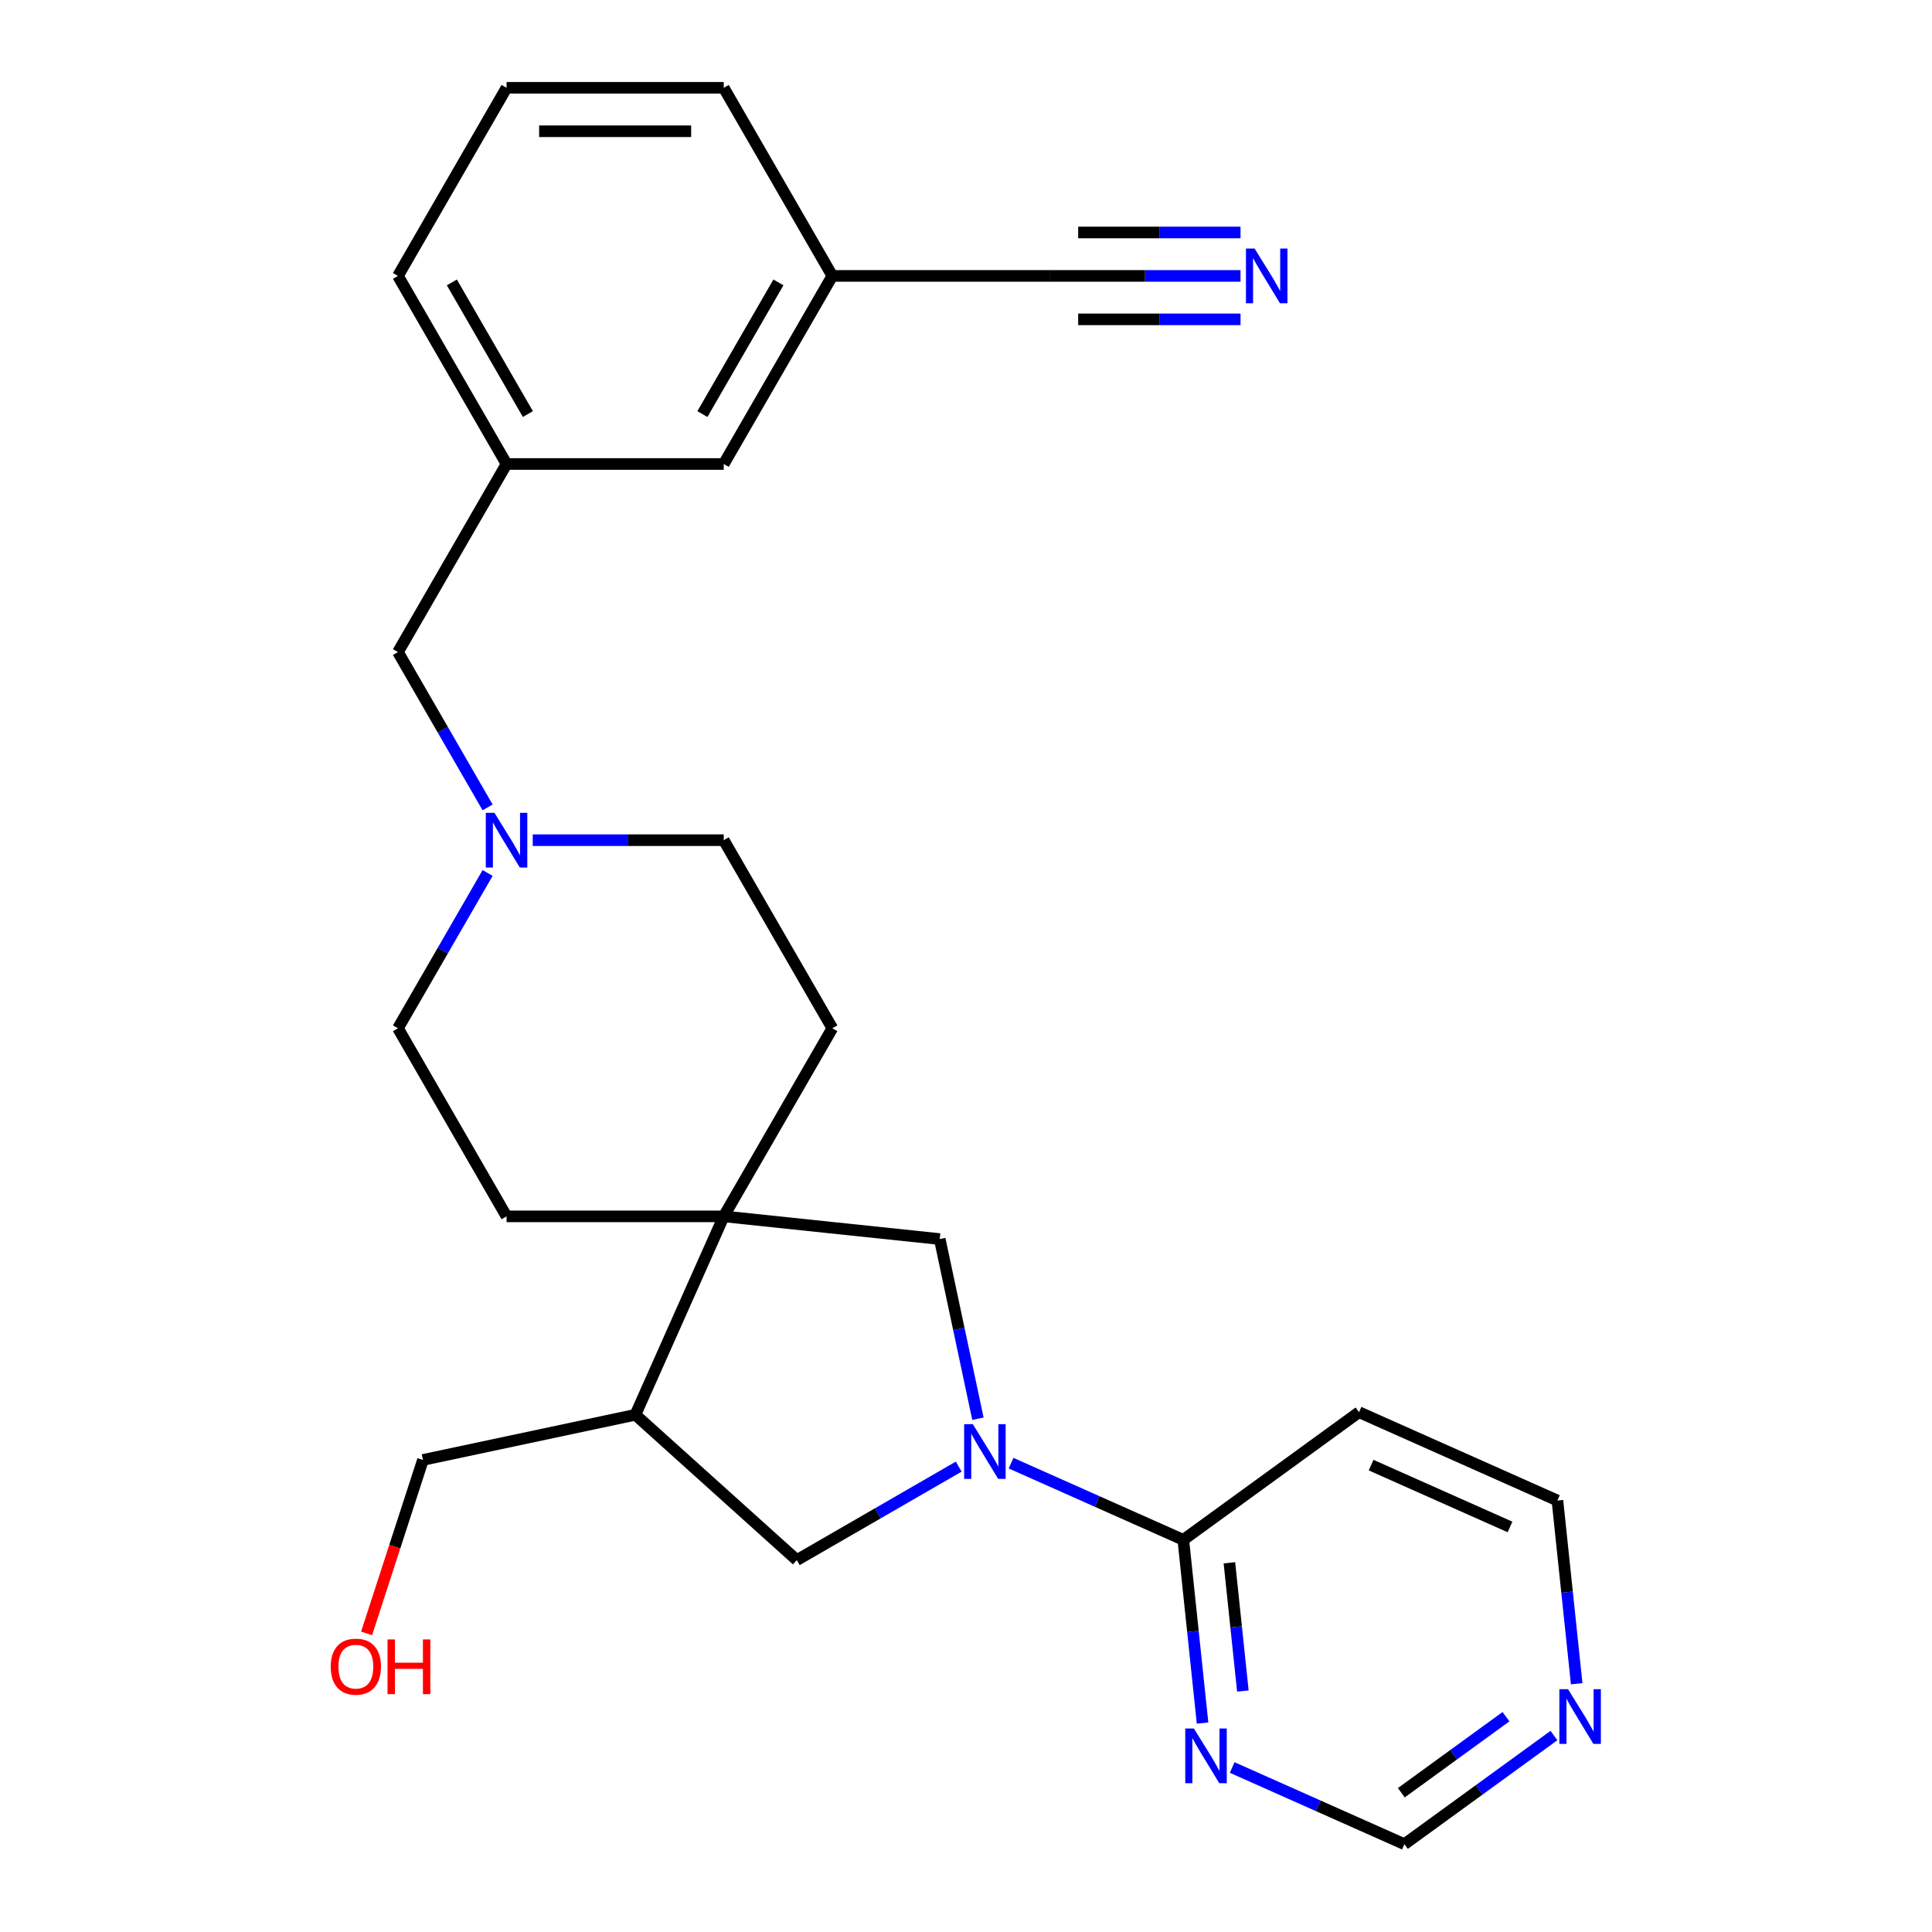 <?xml version='1.0' encoding='iso-8859-1'?>
<svg version='1.1' baseProfile='full'
              xmlns='http://www.w3.org/2000/svg'
                      xmlns:rdkit='http://www.rdkit.org/xml'
                      xmlns:xlink='http://www.w3.org/1999/xlink'
                  xml:space='preserve'
width='1000px' height='1000px' viewBox='0 0 1000 1000'>
<!-- END OF HEADER -->
<rect style='opacity:1.0;fill:#FFFFFF;stroke:none' width='1000' height='1000' x='0' y='0'> </rect>
<path class='bond-1' d='M 523.329,757.33 L 567.903,777.176' style='fill:none;fill-rule:evenodd;stroke:#0000FF;stroke-width:6px;stroke-linecap:butt;stroke-linejoin:miter;stroke-opacity:1' />
<path class='bond-1' d='M 567.903,777.176 L 612.476,797.021' style='fill:none;fill-rule:evenodd;stroke:#000000;stroke-width:6px;stroke-linecap:butt;stroke-linejoin:miter;stroke-opacity:1' />
<path class='bond-2' d='M 506.172,734.327 L 496.289,687.832' style='fill:none;fill-rule:evenodd;stroke:#0000FF;stroke-width:6px;stroke-linecap:butt;stroke-linejoin:miter;stroke-opacity:1' />
<path class='bond-2' d='M 496.289,687.832 L 486.406,641.338' style='fill:none;fill-rule:evenodd;stroke:#000000;stroke-width:6px;stroke-linecap:butt;stroke-linejoin:miter;stroke-opacity:1' />
<path class='bond-3' d='M 496.228,759.121 L 454.326,783.313' style='fill:none;fill-rule:evenodd;stroke:#0000FF;stroke-width:6px;stroke-linecap:butt;stroke-linejoin:miter;stroke-opacity:1' />
<path class='bond-3' d='M 454.326,783.313 L 412.423,807.505' style='fill:none;fill-rule:evenodd;stroke:#000000;stroke-width:6px;stroke-linecap:butt;stroke-linejoin:miter;stroke-opacity:1' />
<path class='bond-0' d='M 374.606,629.587 L 486.406,641.338' style='fill:none;fill-rule:evenodd;stroke:#000000;stroke-width:6px;stroke-linecap:butt;stroke-linejoin:miter;stroke-opacity:1' />
<path class='bond-11' d='M 374.606,629.587 L 430.814,532.231' style='fill:none;fill-rule:evenodd;stroke:#000000;stroke-width:6px;stroke-linecap:butt;stroke-linejoin:miter;stroke-opacity:1' />
<path class='bond-12' d='M 374.606,629.587 L 262.189,629.587' style='fill:none;fill-rule:evenodd;stroke:#000000;stroke-width:6px;stroke-linecap:butt;stroke-linejoin:miter;stroke-opacity:1' />
<path class='bond-26' d='M 374.606,629.587 L 328.882,732.284' style='fill:none;fill-rule:evenodd;stroke:#000000;stroke-width:6px;stroke-linecap:butt;stroke-linejoin:miter;stroke-opacity:1' />
<path class='bond-5' d='M 612.476,797.021 L 617.46,844.436' style='fill:none;fill-rule:evenodd;stroke:#000000;stroke-width:6px;stroke-linecap:butt;stroke-linejoin:miter;stroke-opacity:1' />
<path class='bond-5' d='M 617.46,844.436 L 622.443,891.851' style='fill:none;fill-rule:evenodd;stroke:#0000FF;stroke-width:6px;stroke-linecap:butt;stroke-linejoin:miter;stroke-opacity:1' />
<path class='bond-5' d='M 636.331,808.896 L 639.82,842.086' style='fill:none;fill-rule:evenodd;stroke:#000000;stroke-width:6px;stroke-linecap:butt;stroke-linejoin:miter;stroke-opacity:1' />
<path class='bond-5' d='M 639.82,842.086 L 643.308,875.277' style='fill:none;fill-rule:evenodd;stroke:#0000FF;stroke-width:6px;stroke-linecap:butt;stroke-linejoin:miter;stroke-opacity:1' />
<path class='bond-10' d='M 612.476,797.021 L 703.423,730.944' style='fill:none;fill-rule:evenodd;stroke:#000000;stroke-width:6px;stroke-linecap:butt;stroke-linejoin:miter;stroke-opacity:1' />
<path class='bond-4' d='M 412.423,807.505 L 328.882,732.284' style='fill:none;fill-rule:evenodd;stroke:#000000;stroke-width:6px;stroke-linecap:butt;stroke-linejoin:miter;stroke-opacity:1' />
<path class='bond-21' d='M 328.882,732.284 L 218.922,755.657' style='fill:none;fill-rule:evenodd;stroke:#000000;stroke-width:6px;stroke-linecap:butt;stroke-linejoin:miter;stroke-opacity:1' />
<path class='bond-13' d='M 637.777,914.855 L 682.351,934.7' style='fill:none;fill-rule:evenodd;stroke:#0000FF;stroke-width:6px;stroke-linecap:butt;stroke-linejoin:miter;stroke-opacity:1' />
<path class='bond-13' d='M 682.351,934.7 L 726.924,954.545' style='fill:none;fill-rule:evenodd;stroke:#000000;stroke-width:6px;stroke-linecap:butt;stroke-linejoin:miter;stroke-opacity:1' />
<path class='bond-6' d='M 642.096,142.81 L 592.663,142.81' style='fill:none;fill-rule:evenodd;stroke:#0000FF;stroke-width:6px;stroke-linecap:butt;stroke-linejoin:miter;stroke-opacity:1' />
<path class='bond-6' d='M 592.663,142.81 L 543.23,142.81' style='fill:none;fill-rule:evenodd;stroke:#000000;stroke-width:6px;stroke-linecap:butt;stroke-linejoin:miter;stroke-opacity:1' />
<path class='bond-6' d='M 642.096,120.327 L 600.078,120.327' style='fill:none;fill-rule:evenodd;stroke:#0000FF;stroke-width:6px;stroke-linecap:butt;stroke-linejoin:miter;stroke-opacity:1' />
<path class='bond-6' d='M 600.078,120.327 L 558.06,120.327' style='fill:none;fill-rule:evenodd;stroke:#000000;stroke-width:6px;stroke-linecap:butt;stroke-linejoin:miter;stroke-opacity:1' />
<path class='bond-6' d='M 642.096,165.293 L 600.078,165.293' style='fill:none;fill-rule:evenodd;stroke:#0000FF;stroke-width:6px;stroke-linecap:butt;stroke-linejoin:miter;stroke-opacity:1' />
<path class='bond-6' d='M 600.078,165.293 L 558.06,165.293' style='fill:none;fill-rule:evenodd;stroke:#000000;stroke-width:6px;stroke-linecap:butt;stroke-linejoin:miter;stroke-opacity:1' />
<path class='bond-7' d='M 252.391,451.846 L 229.186,492.039' style='fill:none;fill-rule:evenodd;stroke:#0000FF;stroke-width:6px;stroke-linecap:butt;stroke-linejoin:miter;stroke-opacity:1' />
<path class='bond-7' d='M 229.186,492.039 L 205.981,532.231' style='fill:none;fill-rule:evenodd;stroke:#000000;stroke-width:6px;stroke-linecap:butt;stroke-linejoin:miter;stroke-opacity:1' />
<path class='bond-14' d='M 252.391,417.906 L 229.186,377.713' style='fill:none;fill-rule:evenodd;stroke:#0000FF;stroke-width:6px;stroke-linecap:butt;stroke-linejoin:miter;stroke-opacity:1' />
<path class='bond-14' d='M 229.186,377.713 L 205.981,337.521' style='fill:none;fill-rule:evenodd;stroke:#000000;stroke-width:6px;stroke-linecap:butt;stroke-linejoin:miter;stroke-opacity:1' />
<path class='bond-28' d='M 275.74,434.876 L 325.173,434.876' style='fill:none;fill-rule:evenodd;stroke:#0000FF;stroke-width:6px;stroke-linecap:butt;stroke-linejoin:miter;stroke-opacity:1' />
<path class='bond-28' d='M 325.173,434.876 L 374.606,434.876' style='fill:none;fill-rule:evenodd;stroke:#000000;stroke-width:6px;stroke-linecap:butt;stroke-linejoin:miter;stroke-opacity:1' />
<path class='bond-8' d='M 543.23,142.81 L 430.814,142.81' style='fill:none;fill-rule:evenodd;stroke:#000000;stroke-width:6px;stroke-linecap:butt;stroke-linejoin:miter;stroke-opacity:1' />
<path class='bond-9' d='M 816.087,871.498 L 811.104,824.083' style='fill:none;fill-rule:evenodd;stroke:#0000FF;stroke-width:6px;stroke-linecap:butt;stroke-linejoin:miter;stroke-opacity:1' />
<path class='bond-9' d='M 811.104,824.083 L 806.12,776.668' style='fill:none;fill-rule:evenodd;stroke:#000000;stroke-width:6px;stroke-linecap:butt;stroke-linejoin:miter;stroke-opacity:1' />
<path class='bond-27' d='M 804.321,898.314 L 765.622,926.43' style='fill:none;fill-rule:evenodd;stroke:#0000FF;stroke-width:6px;stroke-linecap:butt;stroke-linejoin:miter;stroke-opacity:1' />
<path class='bond-27' d='M 765.622,926.43 L 726.924,954.545' style='fill:none;fill-rule:evenodd;stroke:#000000;stroke-width:6px;stroke-linecap:butt;stroke-linejoin:miter;stroke-opacity:1' />
<path class='bond-27' d='M 779.496,888.559 L 752.407,908.24' style='fill:none;fill-rule:evenodd;stroke:#0000FF;stroke-width:6px;stroke-linecap:butt;stroke-linejoin:miter;stroke-opacity:1' />
<path class='bond-27' d='M 752.407,908.24 L 725.318,927.921' style='fill:none;fill-rule:evenodd;stroke:#000000;stroke-width:6px;stroke-linecap:butt;stroke-linejoin:miter;stroke-opacity:1' />
<path class='bond-20' d='M 703.423,730.944 L 806.12,776.668' style='fill:none;fill-rule:evenodd;stroke:#000000;stroke-width:6px;stroke-linecap:butt;stroke-linejoin:miter;stroke-opacity:1' />
<path class='bond-20' d='M 709.683,758.343 L 781.571,790.349' style='fill:none;fill-rule:evenodd;stroke:#000000;stroke-width:6px;stroke-linecap:butt;stroke-linejoin:miter;stroke-opacity:1' />
<path class='bond-17' d='M 430.814,532.231 L 374.606,434.876' style='fill:none;fill-rule:evenodd;stroke:#000000;stroke-width:6px;stroke-linecap:butt;stroke-linejoin:miter;stroke-opacity:1' />
<path class='bond-16' d='M 262.189,629.587 L 205.981,532.231' style='fill:none;fill-rule:evenodd;stroke:#000000;stroke-width:6px;stroke-linecap:butt;stroke-linejoin:miter;stroke-opacity:1' />
<path class='bond-15' d='M 205.981,337.521 L 262.189,240.165' style='fill:none;fill-rule:evenodd;stroke:#000000;stroke-width:6px;stroke-linecap:butt;stroke-linejoin:miter;stroke-opacity:1' />
<path class='bond-19' d='M 262.189,240.165 L 374.606,240.165' style='fill:none;fill-rule:evenodd;stroke:#000000;stroke-width:6px;stroke-linecap:butt;stroke-linejoin:miter;stroke-opacity:1' />
<path class='bond-24' d='M 262.189,240.165 L 205.981,142.81' style='fill:none;fill-rule:evenodd;stroke:#000000;stroke-width:6px;stroke-linecap:butt;stroke-linejoin:miter;stroke-opacity:1' />
<path class='bond-24' d='M 273.229,214.32 L 233.883,146.172' style='fill:none;fill-rule:evenodd;stroke:#000000;stroke-width:6px;stroke-linecap:butt;stroke-linejoin:miter;stroke-opacity:1' />
<path class='bond-18' d='M 430.814,142.81 L 374.606,240.165' style='fill:none;fill-rule:evenodd;stroke:#000000;stroke-width:6px;stroke-linecap:butt;stroke-linejoin:miter;stroke-opacity:1' />
<path class='bond-18' d='M 402.912,146.172 L 363.566,214.32' style='fill:none;fill-rule:evenodd;stroke:#000000;stroke-width:6px;stroke-linecap:butt;stroke-linejoin:miter;stroke-opacity:1' />
<path class='bond-29' d='M 430.814,142.81 L 374.606,45.455' style='fill:none;fill-rule:evenodd;stroke:#000000;stroke-width:6px;stroke-linecap:butt;stroke-linejoin:miter;stroke-opacity:1' />
<path class='bond-22' d='M 218.922,755.657 L 204.336,800.549' style='fill:none;fill-rule:evenodd;stroke:#000000;stroke-width:6px;stroke-linecap:butt;stroke-linejoin:miter;stroke-opacity:1' />
<path class='bond-22' d='M 204.336,800.549 L 189.75,845.441' style='fill:none;fill-rule:evenodd;stroke:#FF0000;stroke-width:6px;stroke-linecap:butt;stroke-linejoin:miter;stroke-opacity:1' />
<path class='bond-23' d='M 262.189,45.455 L 205.981,142.81' style='fill:none;fill-rule:evenodd;stroke:#000000;stroke-width:6px;stroke-linecap:butt;stroke-linejoin:miter;stroke-opacity:1' />
<path class='bond-25' d='M 262.189,45.455 L 374.606,45.455' style='fill:none;fill-rule:evenodd;stroke:#000000;stroke-width:6px;stroke-linecap:butt;stroke-linejoin:miter;stroke-opacity:1' />
<path class='bond-25' d='M 279.052,67.938 L 357.743,67.938' style='fill:none;fill-rule:evenodd;stroke:#000000;stroke-width:6px;stroke-linecap:butt;stroke-linejoin:miter;stroke-opacity:1' />
<path  class='atom-0' d='M 503.519 737.137
L 512.799 752.137
Q 513.719 753.617, 515.199 756.297
Q 516.679 758.977, 516.759 759.137
L 516.759 737.137
L 520.519 737.137
L 520.519 765.457
L 516.639 765.457
L 506.679 749.057
Q 505.519 747.137, 504.279 744.937
Q 503.079 742.737, 502.719 742.057
L 502.719 765.457
L 499.039 765.457
L 499.039 737.137
L 503.519 737.137
' fill='#0000FF'/>
<path  class='atom-6' d='M 617.967 894.662
L 627.247 909.662
Q 628.167 911.142, 629.647 913.822
Q 631.127 916.502, 631.207 916.662
L 631.207 894.662
L 634.967 894.662
L 634.967 922.982
L 631.087 922.982
L 621.127 906.582
Q 619.967 904.662, 618.727 902.462
Q 617.527 900.262, 617.167 899.582
L 617.167 922.982
L 613.487 922.982
L 613.487 894.662
L 617.967 894.662
' fill='#0000FF'/>
<path  class='atom-7' d='M 649.386 128.65
L 658.666 143.65
Q 659.586 145.13, 661.066 147.81
Q 662.546 150.49, 662.626 150.65
L 662.626 128.65
L 666.386 128.65
L 666.386 156.97
L 662.506 156.97
L 652.546 140.57
Q 651.386 138.65, 650.146 136.45
Q 648.946 134.25, 648.586 133.57
L 648.586 156.97
L 644.906 156.97
L 644.906 128.65
L 649.386 128.65
' fill='#0000FF'/>
<path  class='atom-8' d='M 255.929 420.716
L 265.209 435.716
Q 266.129 437.196, 267.609 439.876
Q 269.089 442.556, 269.169 442.716
L 269.169 420.716
L 272.929 420.716
L 272.929 449.036
L 269.049 449.036
L 259.089 432.636
Q 257.929 430.716, 256.689 428.516
Q 255.489 426.316, 255.129 425.636
L 255.129 449.036
L 251.449 449.036
L 251.449 420.716
L 255.929 420.716
' fill='#0000FF'/>
<path  class='atom-10' d='M 811.611 874.309
L 820.891 889.309
Q 821.811 890.789, 823.291 893.469
Q 824.771 896.149, 824.851 896.309
L 824.851 874.309
L 828.611 874.309
L 828.611 902.629
L 824.731 902.629
L 814.771 886.229
Q 813.611 884.309, 812.371 882.109
Q 811.171 879.909, 810.811 879.229
L 810.811 902.629
L 807.131 902.629
L 807.131 874.309
L 811.611 874.309
' fill='#0000FF'/>
<path  class='atom-23' d='M 171.184 862.651
Q 171.184 855.851, 174.544 852.051
Q 177.904 848.251, 184.184 848.251
Q 190.464 848.251, 193.824 852.051
Q 197.184 855.851, 197.184 862.651
Q 197.184 869.531, 193.784 873.451
Q 190.384 877.331, 184.184 877.331
Q 177.944 877.331, 174.544 873.451
Q 171.184 869.571, 171.184 862.651
M 184.184 874.131
Q 188.504 874.131, 190.824 871.251
Q 193.184 868.331, 193.184 862.651
Q 193.184 857.091, 190.824 854.291
Q 188.504 851.451, 184.184 851.451
Q 179.864 851.451, 177.504 854.251
Q 175.184 857.051, 175.184 862.651
Q 175.184 868.371, 177.504 871.251
Q 179.864 874.131, 184.184 874.131
' fill='#FF0000'/>
<path  class='atom-23' d='M 200.584 848.571
L 204.424 848.571
L 204.424 860.611
L 218.904 860.611
L 218.904 848.571
L 222.744 848.571
L 222.744 876.891
L 218.904 876.891
L 218.904 863.811
L 204.424 863.811
L 204.424 876.891
L 200.584 876.891
L 200.584 848.571
' fill='#FF0000'/>
</svg>
